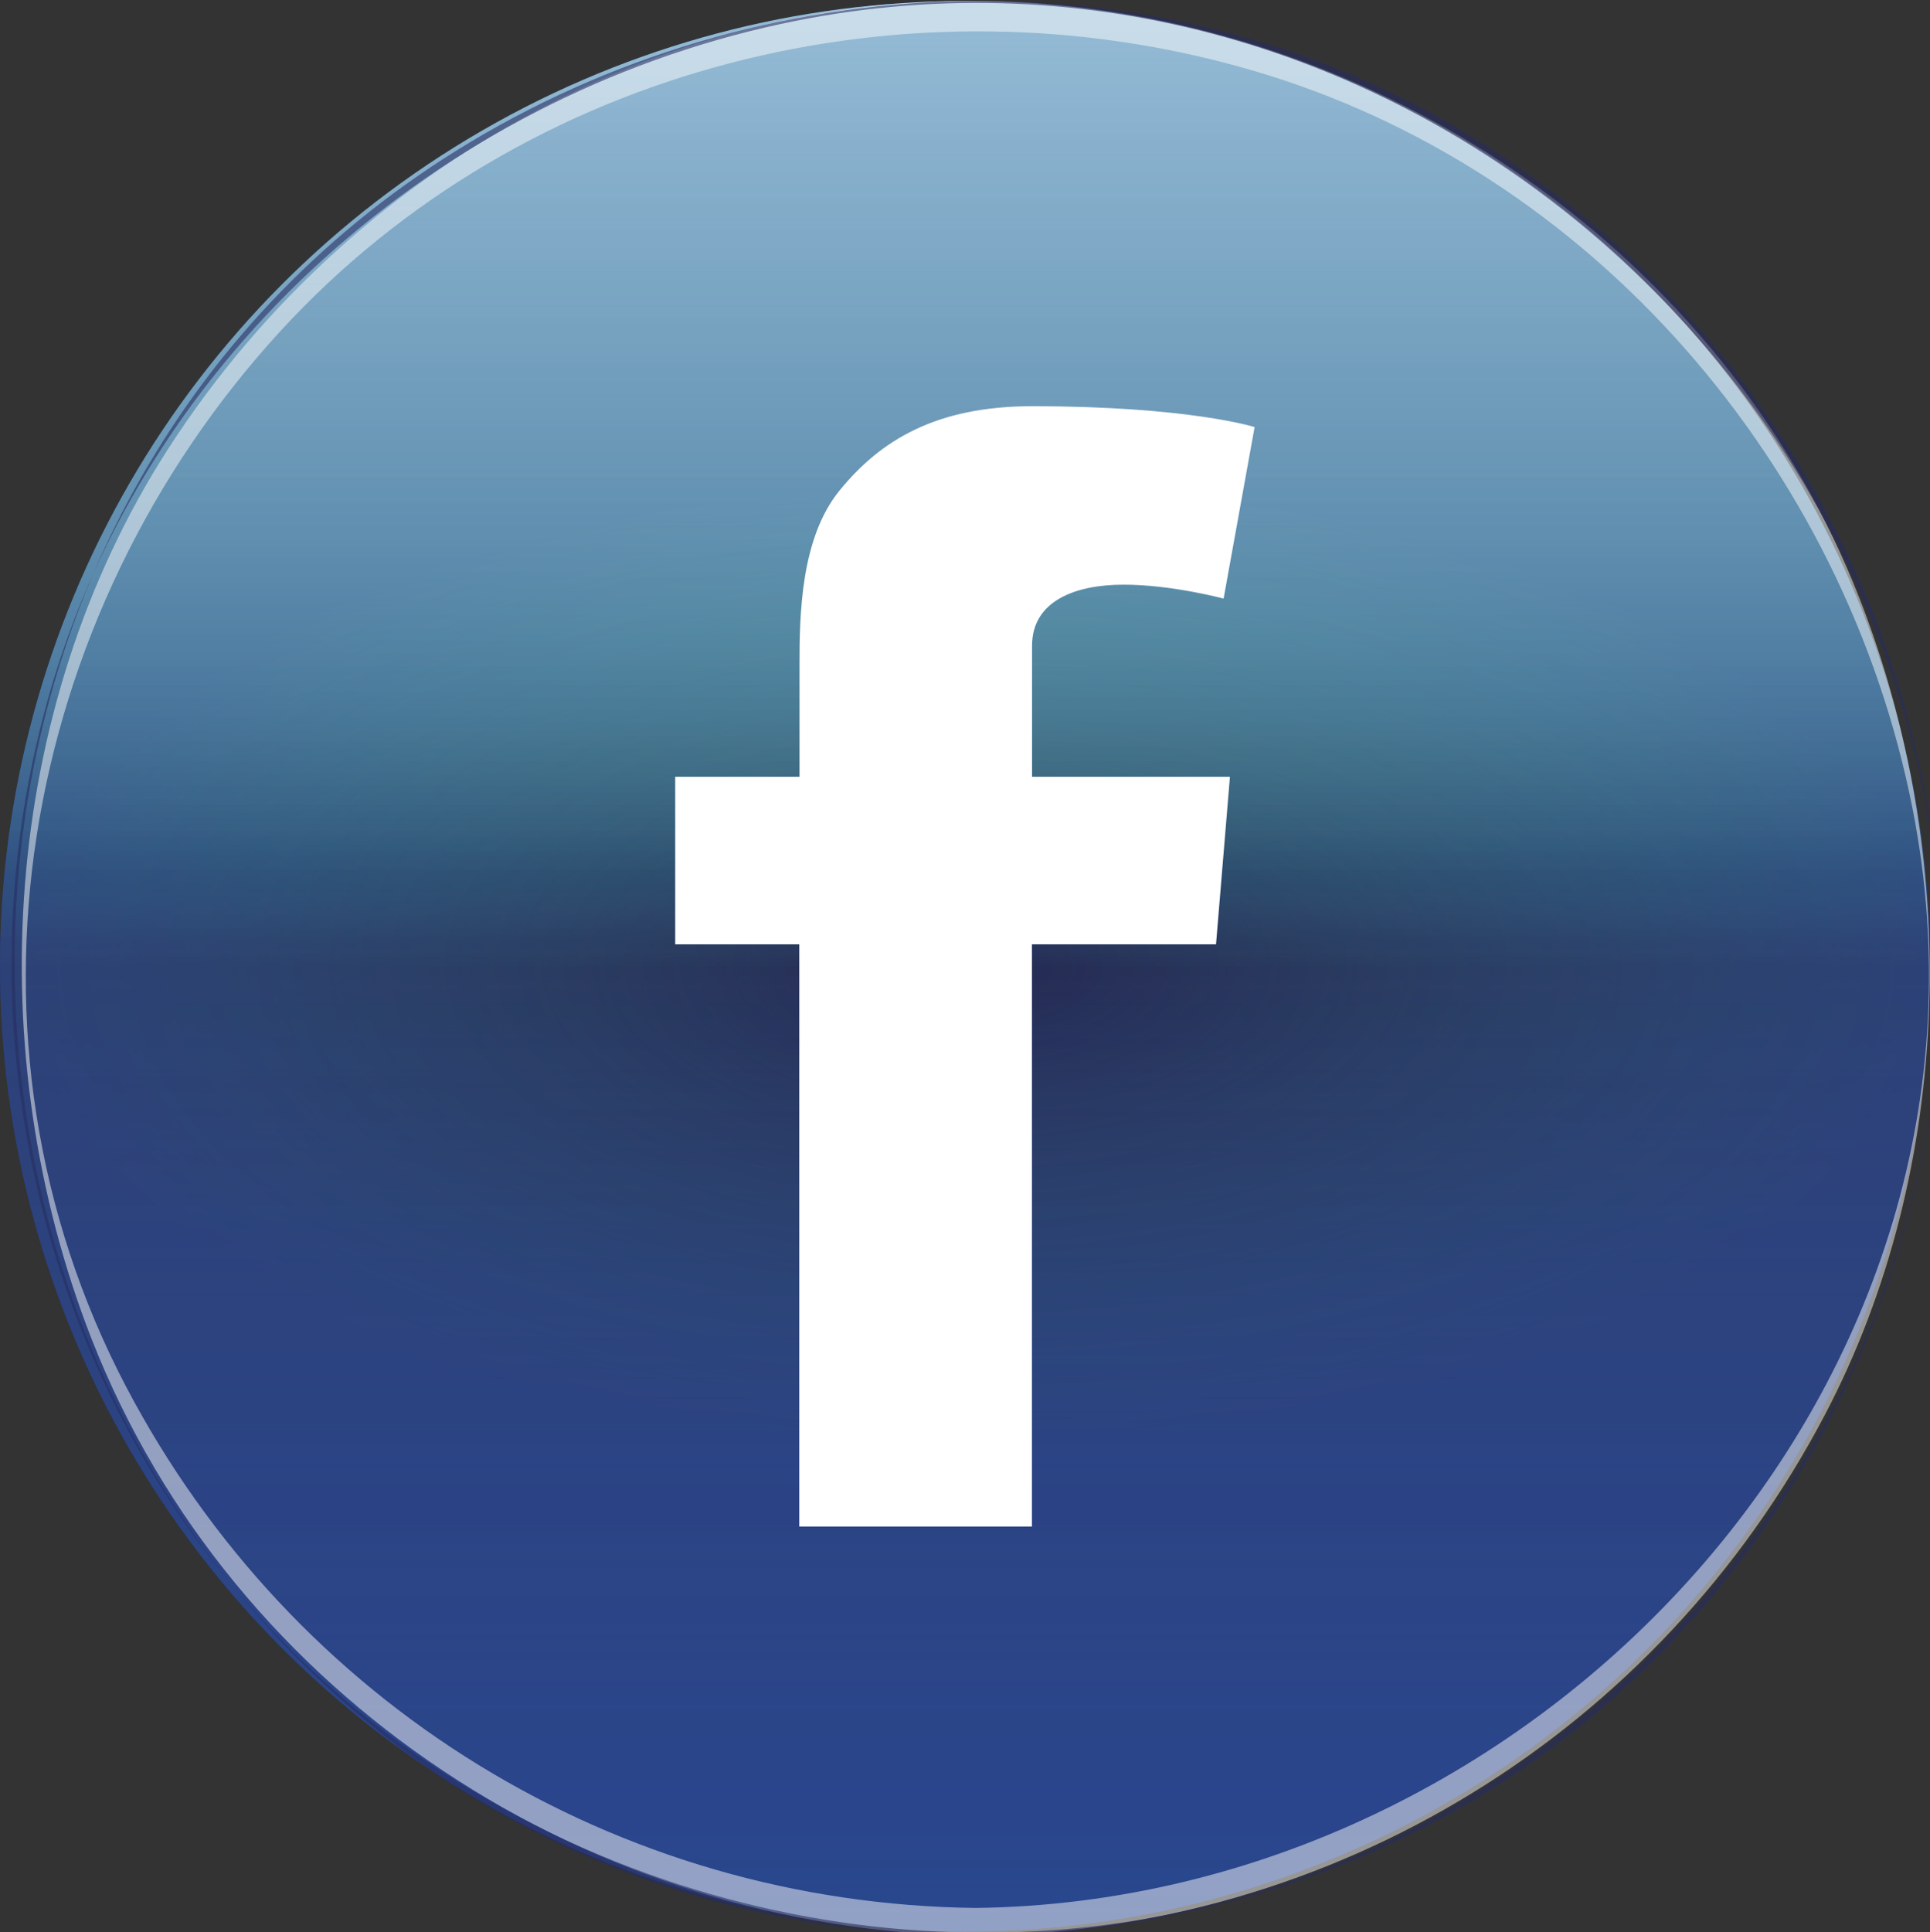 <?xml version="1.0" encoding="UTF-8" standalone="no"?>
<!-- Created with Inkscape (http://www.inkscape.org/) -->

<svg
   width="32.311mm"
   height="32.337mm"
   viewBox="0 0 32.311 32.337"
   version="1.1"
   id="svg11004"
   inkscape:version="1.2.1 (9c6d41e4, 2022-07-14)"
   sodipodi:docname="facebook.svg"
   xmlns:inkscape="http://www.inkscape.org/namespaces/inkscape"
   xmlns:sodipodi="http://sodipodi.sourceforge.net/DTD/sodipodi-0.dtd"
   xmlns="http://www.w3.org/2000/svg"
   xmlns:svg="http://www.w3.org/2000/svg">
  <rect x="0" y="0" width="32.311" height="32.337" fill="#333333" stroke="none"/>
  <sodipodi:namedview
     id="namedview11006"
     pagecolor="#ffffff"
     bordercolor="#666666"
     borderopacity="1.0"
     inkscape:showpageshadow="2"
     inkscape:pageopacity="0.0"
     inkscape:pagecheckerboard="0"
     inkscape:deskcolor="#d1d1d1"
     inkscape:document-units="mm"
     showgrid="false"
     inkscape:zoom="0.914906"
     inkscape:cx="34.976271"
     inkscape:cy="-6.5580507"
     inkscape:window-width="710"
     inkscape:window-height="480"
     inkscape:window-x="0"
     inkscape:window-y="25"
     inkscape:window-maximized="0"
     inkscape:current-layer="layer1" />
  <defs
     id="defs11001">
    <linearGradient
       id="ay"
       x1="424.02"
       x2="424.02"
       y1="152.56"
       y2="30.443"
       gradientUnits="userSpaceOnUse"
       gradientTransform="matrix(0.265,0,0,0.265,0.018,142.37)">
      <stop
         stop-color="#1F3C90"
         offset="0"
         id="stop7432" />
      <stop
         stop-color="#283375"
         offset=".618"
         id="stop7434" />
      <stop
         stop-color="#263685"
         offset=".629"
         id="stop7436" />
      <stop
         stop-color="#00629F"
         offset=".983"
         id="stop7438" />
    </linearGradient>
    <linearGradient
       id="ax"
       x1="424.02"
       x2="424.02"
       y1="152.56"
       y2="30.443"
       gradientUnits="userSpaceOnUse"
       gradientTransform="matrix(0.265,0,0,0.265,0.018,142.37)">
      <stop
         stop-color="#28306B"
         stop-opacity=".22"
         offset="0"
         id="stop7443" />
      <stop
         stop-color="#222853"
         offset=".5"
         id="stop7445" />
      <stop
         stop-color="#26345B"
         stop-opacity=".958"
         offset=".524"
         id="stop7447" />
      <stop
         stop-color="#2C4F6B"
         stop-opacity=".877"
         offset=".571"
         id="stop7449" />
      <stop
         stop-color="#326979"
         stop-opacity=".791"
         offset=".62"
         id="stop7451" />
      <stop
         stop-color="#3A8185"
         stop-opacity=".702"
         offset=".671"
         id="stop7453" />
      <stop
         stop-color="#43958E"
         stop-opacity=".609"
         offset=".725"
         id="stop7455" />
      <stop
         stop-color="#4DA594"
         stop-opacity=".511"
         offset=".781"
         id="stop7457" />
      <stop
         stop-color="#54B198"
         stop-opacity=".406"
         offset=".841"
         id="stop7459" />
      <stop
         stop-color="#59B89B"
         stop-opacity=".288"
         offset=".909"
         id="stop7461" />
      <stop
         stop-color="#5ABA9B"
         stop-opacity=".13"
         offset="1"
         id="stop7463" />
    </linearGradient>
    <radialGradient
       id="aw"
       cx="424.02"
       cy="91.503"
       r="61.06"
       gradientTransform="matrix(0.265,0,0,0.132,0.018,154.475)"
       gradientUnits="userSpaceOnUse">
      <stop
         stop-color="#5ABA9B"
         stop-opacity="0"
         offset="0"
         id="stop7468" />
      <stop
         stop-color="#55B4A1"
         stop-opacity=".1"
         offset=".143"
         id="stop7470" />
      <stop
         stop-color="#4AA3AC"
         stop-opacity=".283"
         offset=".404"
         id="stop7472" />
      <stop
         stop-color="#3F85B4"
         stop-opacity=".526"
         offset=".751"
         id="stop7474" />
      <stop
         stop-color="#3C6BB3"
         stop-opacity=".7"
         offset="1"
         id="stop7476" />
    </radialGradient>
    <linearGradient
       id="av"
       x1="424.02"
       x2="424.02"
       y1="30.443"
       y2="152.56"
       gradientUnits="userSpaceOnUse"
       gradientTransform="matrix(0.265,0,0,0.265,0.018,142.37)">
      <stop
         stop-color="#fff"
         stop-opacity=".77"
         offset="0"
         id="stop7481" />
      <stop
         stop-color="#fff"
         stop-opacity="0"
         offset=".45"
         id="stop7483" />
      <stop
         stop-color="#E4E4E9"
         stop-opacity=".004"
         offset=".464"
         id="stop7485" />
      <stop
         stop-color="#BBBCC7"
         stop-opacity=".011"
         offset=".488"
         id="stop7487" />
      <stop
         stop-color="#9597A7"
         stop-opacity=".019"
         offset=".516"
         id="stop7489" />
      <stop
         stop-color="#75778D"
         stop-opacity=".028"
         offset=".546"
         id="stop7491" />
      <stop
         stop-color="#595C76"
         stop-opacity=".038"
         offset=".579"
         id="stop7493" />
      <stop
         stop-color="#434764"
         stop-opacity=".048"
         offset=".617"
         id="stop7495" />
      <stop
         stop-color="#323656"
         stop-opacity=".061"
         offset=".66"
         id="stop7497" />
      <stop
         stop-color="#272B4C"
         stop-opacity=".077"
         offset=".714"
         id="stop7499" />
      <stop
         stop-color="#202447"
         stop-opacity=".099"
         offset=".79"
         id="stop7501" />
      <stop
         stop-color="#1E2245"
         stop-opacity=".16"
         offset="1"
         id="stop7503" />
    </linearGradient>
  </defs>
  <g
     inkscape:label="Layer 1"
     inkscape:groupmode="layer"
     id="layer1"
     transform="translate(-96.051,-150.406)">
    <g
       id="g11170">
      <circle
         cx="112.206"
         cy="166.579"
         r="16.155"
         fill="url(#ay)"
         id="circle7441"
         style="fill:url(#ay);stroke-width:0.265" />
      <circle
         cx="112.206"
         cy="166.579"
         r="16.155"
         fill="url(#ax)"
         id="circle7466"
         style="fill:url(#ax);stroke-width:0.265" />
      <circle
         cx="112.206"
         cy="166.579"
         r="16.155"
         fill="url(#aw)"
         opacity="0.51"
         id="circle7479"
         style="fill:url(#aw);stroke-width:0.265" />
      <circle
         cx="112.206"
         cy="166.579"
         r="16.155"
         fill="url(#av)"
         opacity="0.7"
         id="circle7506"
         style="fill:url(#av);stroke-width:0.265" />
      <g
         opacity="0.49"
         id="g7510"
         transform="matrix(0.265,0,0,0.265,0.018,142.37)">
        <path
           d="M 424.02,150.83 C 401.33,150.57 380.9,138 370.36,117.92 c -11.54,-22 -6.77,-48.68 9.74,-66.68 15.43,-16.81 39.71,-22.8 61.4,-16.47 21.46,6.26 37.46,24.96 41.72,46.66 7.12,36.19 -23.69,68.99 -59.2,69.4 -0.02,0 -0.01,1.76 0,1.76 22.69,-0.26 43.12,-12.83 53.66,-32.91 8.22,-15.66 8.58,-35.22 2.19,-51.55 -8.17,-20.88 -28.23,-35.18 -50.3,-37.46 -22.57,-2.33 -44.51,9.22 -56.62,28.1 -10.55,16.45 -11.83,38.09 -4.78,56.11 8.91,22.76 31.7,37.43 55.85,37.71 0.01,0 0.02,-1.76 0,-1.76 z"
           fill="#ffffff"
           id="path7508" />
      </g>
      <g
         opacity="0.58"
         id="g7514"
         transform="matrix(0.265,0,0,0.265,0.018,142.37)">
        <path
           d="m 485.08,91.4 c -0.27,23.6 -13.69,44.78 -34.88,55.14 -20.54,10.03 -45.46,6.79 -63.49,-6.84 -19.97,-15.1 -28.05,-41.7 -21.2,-65.56 6.16,-21.47 24.6,-37.63 46.2,-42.3 37.57,-8.12 72.94,22.06 73.36,59.78 0.01,0.1 0.01,-0.18 0.01,-0.22 C 484.84,70.09 474,50.67 455.96,39.31 c -19.34,-12.18 -44.49,-11.64 -63.88,0 -36.15,21.7 -38.17,73.65 -6.39,99.87 18.71,15.44 45.53,17.47 66.86,6.47 20.07,-10.35 32.28,-31.72 32.53,-54.04 z"
           fill="#262d61"
           id="path7512" />
      </g>
      <path
         d="m 107.359,163.407 h 2.077 v -1.884 c 0,-0.831 0.021,-2.111 0.669,-2.905 0.683,-0.841 1.617,-1.413 3.225,-1.413 2.622,0 3.725,0.349 3.725,0.349 l -0.519,2.871 c 0,0 -0.865,-0.233 -1.675,-0.233 -0.807,0 -1.532,0.27 -1.532,1.024 v 2.191 h 3.313 l -0.233,2.805 h -3.082 v 9.745 h -3.895 v -9.745 h -2.077 v -2.805 z"
         fill="#ffffff"
         id="path7516"
         style="stroke-width:0.265" />
    </g>
  </g>
</svg>
